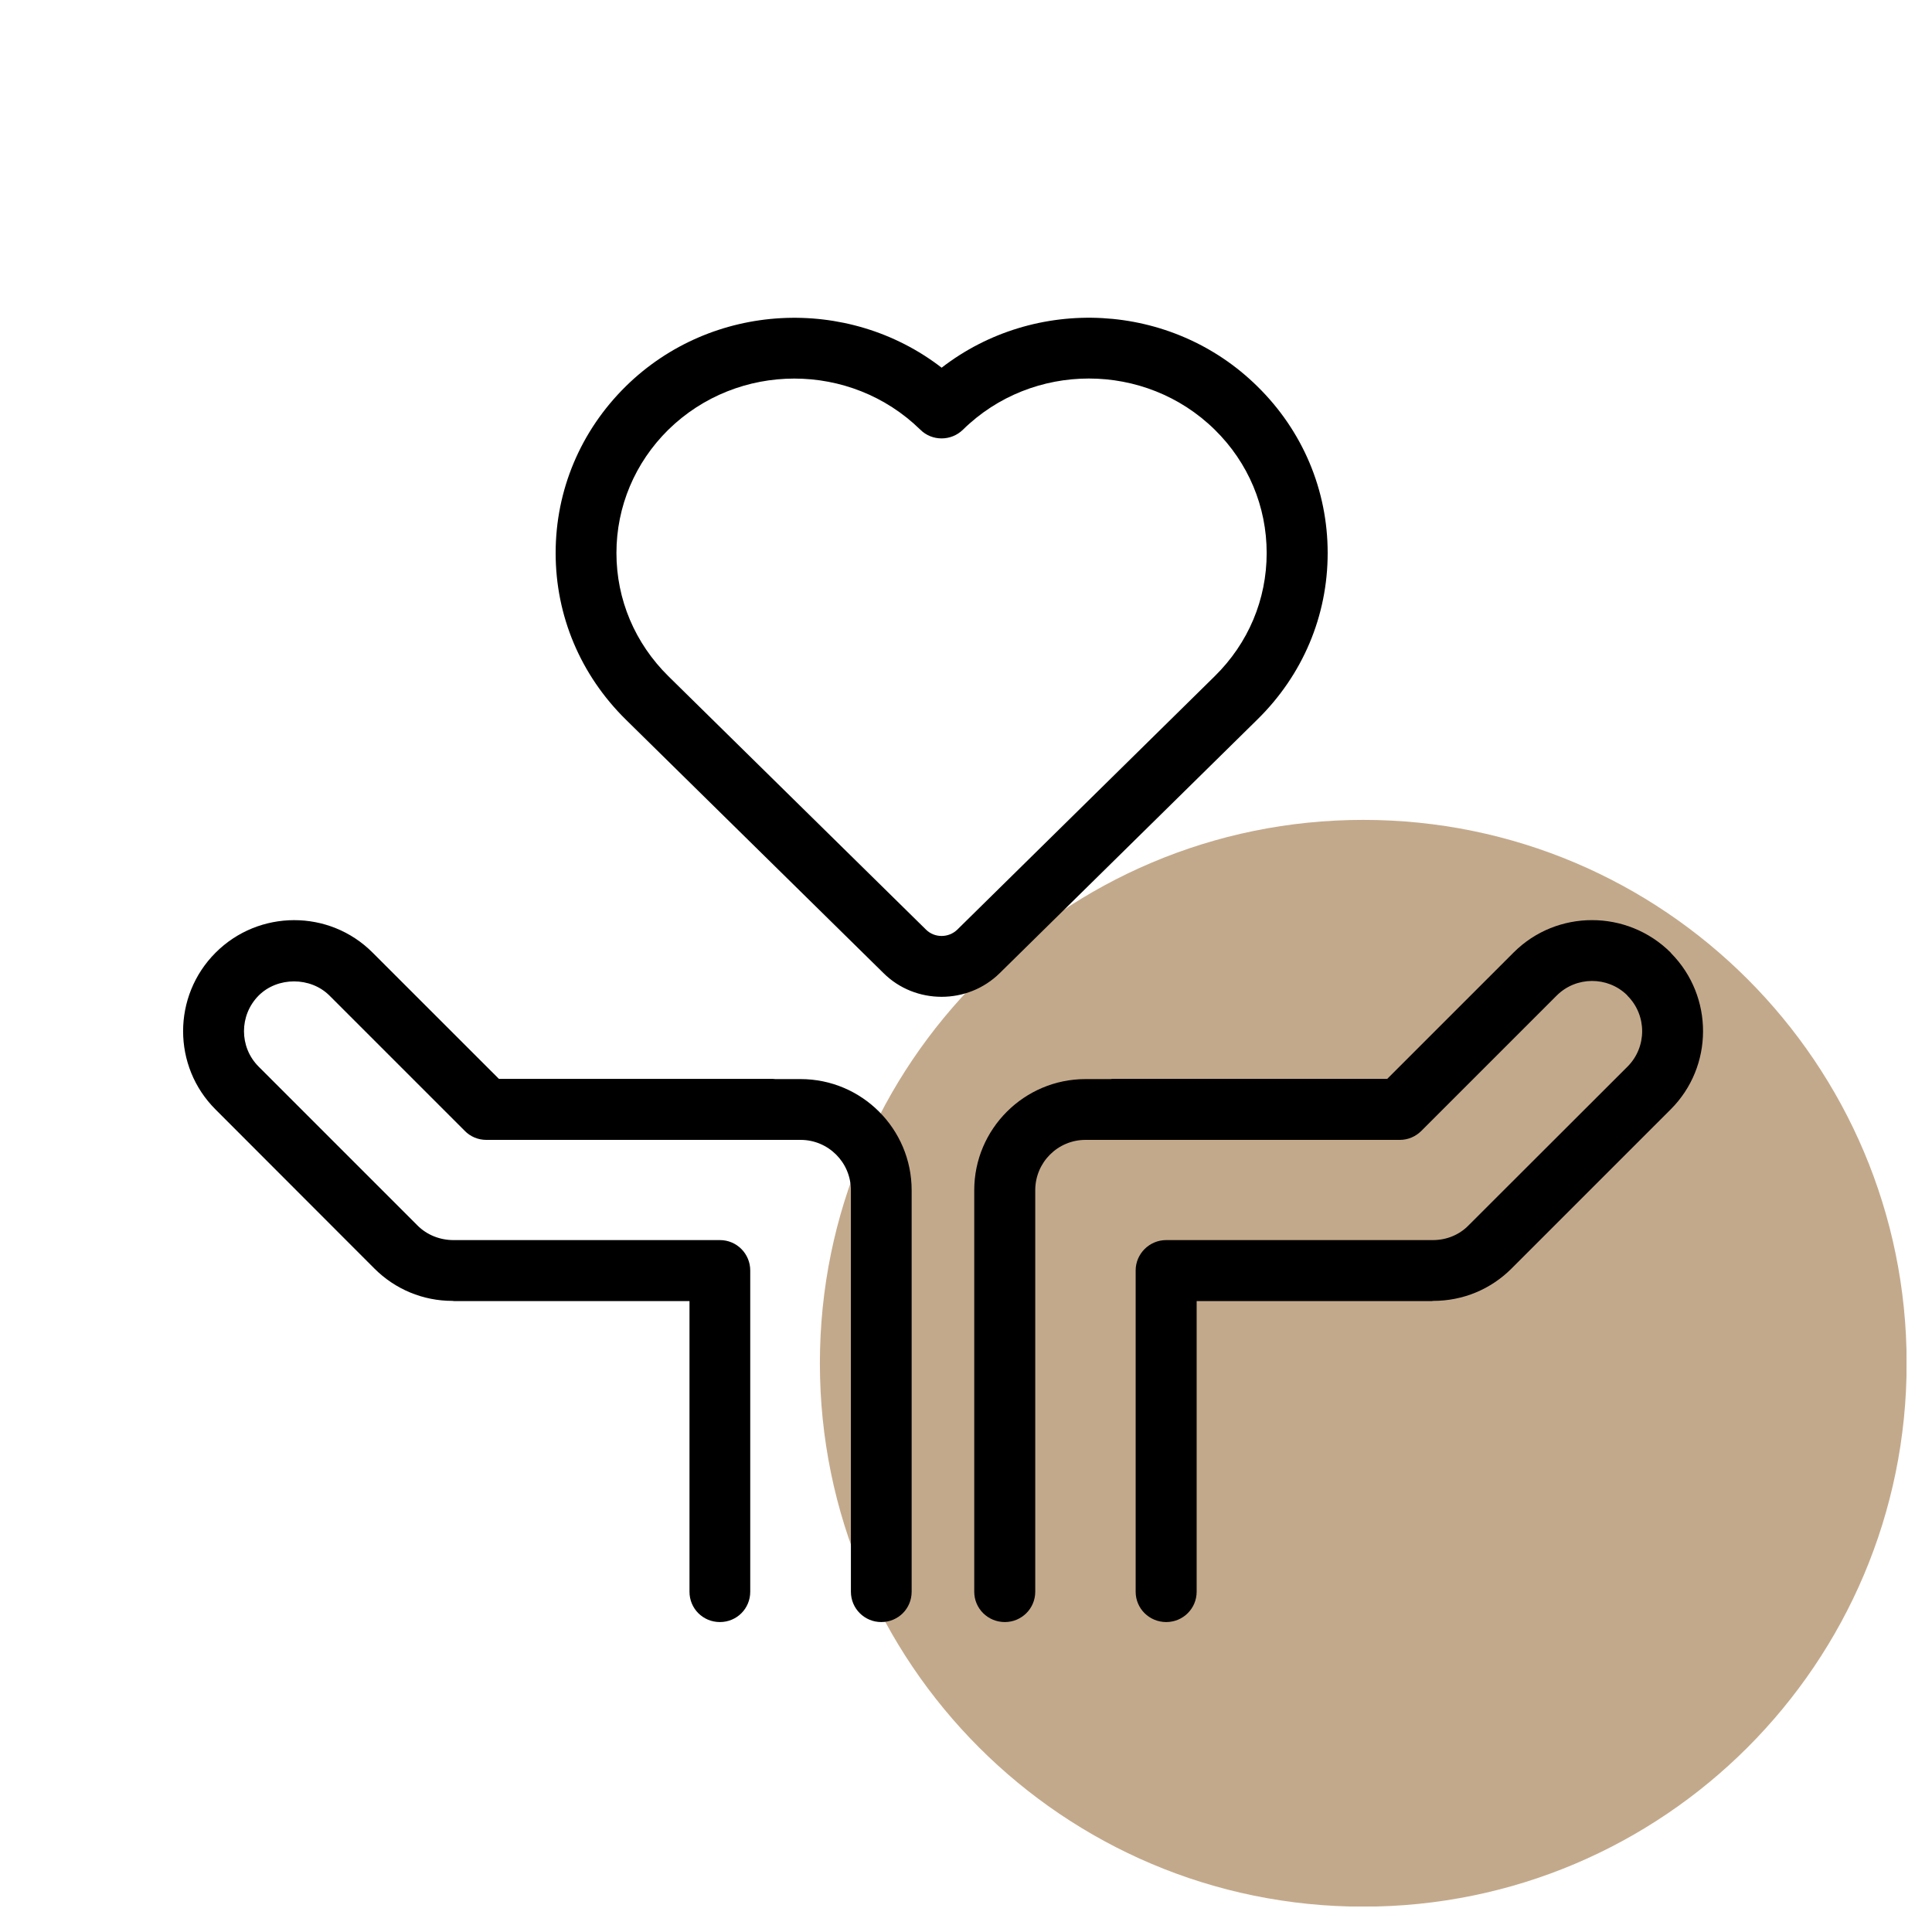 <svg xmlns="http://www.w3.org/2000/svg" xmlns:xlink="http://www.w3.org/1999/xlink" width="50" zoomAndPan="magnify" viewBox="0 0 37.5 37.5" height="50" preserveAspectRatio="xMidYMid meet" version="1.0"><defs><filter x="0%" y="0%" width="100%" height="100%" id="35170189ee"><feColorMatrix values="0 0 0 0 1 0 0 0 0 1 0 0 0 0 1 0 0 0 1 0" color-interpolation-filters="sRGB"/></filter><clipPath id="2178f64b9a"><path d="M 15 15 L 37.008 15 L 37.008 37.008 L 15 37.008 Z M 15 15 " clip-rule="nonzero"/></clipPath><mask id="0b7bae2c64"><g filter="url(#35170189ee)"><rect x="-3.75" width="45" fill="#000000" y="-3.75" height="45" fill-opacity="0.7"/></g></mask><clipPath id="cc456b3dda"><path d="M 0.914 0.914 L 22.008 0.914 L 22.008 22.008 L 0.914 22.008 Z M 0.914 0.914 " clip-rule="nonzero"/></clipPath><clipPath id="51c764b2fe"><path d="M 11.461 0.914 C 5.637 0.914 0.914 5.637 0.914 11.461 C 0.914 17.285 5.637 22.008 11.461 22.008 C 17.285 22.008 22.008 17.285 22.008 11.461 C 22.008 5.637 17.285 0.914 11.461 0.914 Z M 11.461 0.914 " clip-rule="nonzero"/></clipPath><clipPath id="e15a4c9cc9"><path d="M 0.914 0.914 L 22.008 0.914 L 22.008 22.008 L 0.914 22.008 Z M 0.914 0.914 " clip-rule="nonzero"/></clipPath><clipPath id="75749e3e21"><path d="M 11.461 0.914 C 5.637 0.914 0.914 5.637 0.914 11.461 C 0.914 17.285 5.637 22.008 11.461 22.008 C 17.285 22.008 22.008 17.285 22.008 11.461 C 22.008 5.637 17.285 0.914 11.461 0.914 Z M 11.461 0.914 " clip-rule="nonzero"/></clipPath><clipPath id="34091e2bb9"><rect x="0" width="23" y="0" height="23"/></clipPath><clipPath id="83430ba376"><rect x="0" width="23" y="0" height="23"/></clipPath><clipPath id="1b5e051fc9"><path d="M 3.551 6 L 33.156 6 L 33.156 32 L 3.551 32 Z M 3.551 6 " clip-rule="nonzero"/></clipPath></defs><g clip-path="url(#2178f64b9a)"><g mask="url(#0b7bae2c64)"><g transform="matrix(1, 0, 0, 1, 15, 15)"><g clip-path="url(#83430ba376)"><g clip-path="url(#cc456b3dda)"><g clip-path="url(#51c764b2fe)"><g transform="matrix(1, 0, 0, 1, -0, 0)"><g clip-path="url(#34091e2bb9)"><g clip-path="url(#e15a4c9cc9)"><g clip-path="url(#75749e3e21)"><path fill="#a9845a" d="M 0.914 0.914 L 22.008 0.914 L 22.008 22.008 L 0.914 22.008 Z M 0.914 0.914 " fill-opacity="1" fill-rule="nonzero"/></g></g></g></g></g></g></g></g></g></g><g clip-path="url(#1b5e051fc9)"><path fill="#000000" d="M 17.977 18.047 C 18.141 18.207 18.41 18.207 18.578 18.047 L 23.578 13.125 C 24.23 12.484 24.586 11.637 24.586 10.734 C 24.586 9.832 24.23 8.98 23.578 8.34 C 22.23 7.016 20.039 7.016 18.691 8.34 C 18.461 8.566 18.09 8.566 17.863 8.34 C 17.188 7.68 16.305 7.348 15.418 7.348 C 14.531 7.348 13.648 7.68 12.973 8.34 C 12.324 8.98 11.965 9.832 11.965 10.734 C 11.965 11.637 12.324 12.484 12.973 13.125 Z M 24.406 13.965 L 19.406 18.887 C 19.094 19.195 18.684 19.348 18.277 19.348 C 17.867 19.348 17.457 19.195 17.148 18.887 L 12.145 13.965 C 11.27 13.102 10.785 11.957 10.785 10.734 C 10.785 9.512 11.27 8.363 12.145 7.5 C 13.816 5.855 16.461 5.734 18.277 7.137 C 20.09 5.734 22.734 5.852 24.406 7.5 C 25.285 8.363 25.77 9.512 25.77 10.734 C 25.77 11.957 25.285 13.102 24.406 13.965 Z M 15.539 20.945 C 16.73 20.945 17.695 21.914 17.695 23.102 L 17.695 30.895 C 17.695 31.223 17.434 31.484 17.105 31.484 C 16.781 31.484 16.516 31.223 16.516 30.895 L 16.516 23.102 C 16.516 22.562 16.078 22.125 15.539 22.125 L 15.023 22.125 C 15.008 22.125 14.988 22.125 14.969 22.125 L 9.438 22.125 C 9.281 22.125 9.129 22.062 9.02 21.949 L 6.395 19.324 C 6.027 18.957 5.387 18.957 5.02 19.324 C 4.641 19.707 4.641 20.324 5.02 20.703 L 8.102 23.785 C 8.289 23.973 8.543 24.07 8.801 24.07 C 8.812 24.07 8.824 24.07 8.836 24.07 L 13.973 24.07 C 14.301 24.07 14.562 24.336 14.562 24.66 L 14.562 30.895 C 14.562 31.223 14.301 31.484 13.973 31.484 C 13.645 31.484 13.383 31.223 13.383 30.895 L 13.383 25.254 L 8.816 25.254 C 8.805 25.254 8.793 25.25 8.781 25.25 C 8.211 25.25 7.672 25.027 7.266 24.621 L 4.184 21.535 C 3.344 20.699 3.344 19.332 4.184 18.492 C 5.023 17.652 6.391 17.648 7.23 18.488 L 9.684 20.941 L 15 20.941 C 15.016 20.941 15.035 20.945 15.051 20.945 Z M 32.438 18.504 C 33.266 19.344 33.262 20.703 32.426 21.535 L 29.34 24.621 C 28.934 25.027 28.395 25.25 27.82 25.25 C 27.809 25.25 27.801 25.254 27.793 25.254 L 23.227 25.254 L 23.227 30.895 C 23.227 31.223 22.961 31.484 22.637 31.484 C 22.309 31.484 22.043 31.223 22.043 30.895 L 22.043 24.66 C 22.043 24.336 22.309 24.07 22.637 24.07 L 27.773 24.07 C 27.785 24.07 27.801 24.07 27.812 24.07 C 28.078 24.07 28.324 23.969 28.504 23.785 L 31.59 20.703 C 31.969 20.324 31.969 19.707 31.59 19.328 L 31.582 19.316 C 31.203 18.945 30.59 18.949 30.215 19.324 L 27.59 21.949 C 27.477 22.062 27.328 22.125 27.172 22.125 L 21.637 22.125 C 21.617 22.125 21.598 22.125 21.586 22.125 L 21.07 22.125 C 20.531 22.125 20.094 22.562 20.094 23.102 L 20.094 30.895 C 20.094 31.223 19.828 31.484 19.504 31.484 C 19.176 31.484 18.91 31.223 18.91 30.895 L 18.91 23.102 C 18.91 21.914 19.879 20.945 21.07 20.945 L 21.555 20.945 C 21.574 20.941 21.594 20.941 21.609 20.941 L 26.926 20.941 L 29.379 18.488 C 30.219 17.648 31.586 17.652 32.426 18.488 C 32.43 18.492 32.434 18.5 32.438 18.504 Z M 32.438 18.504 " fill-opacity="1" fill-rule="nonzero"/></g></svg>